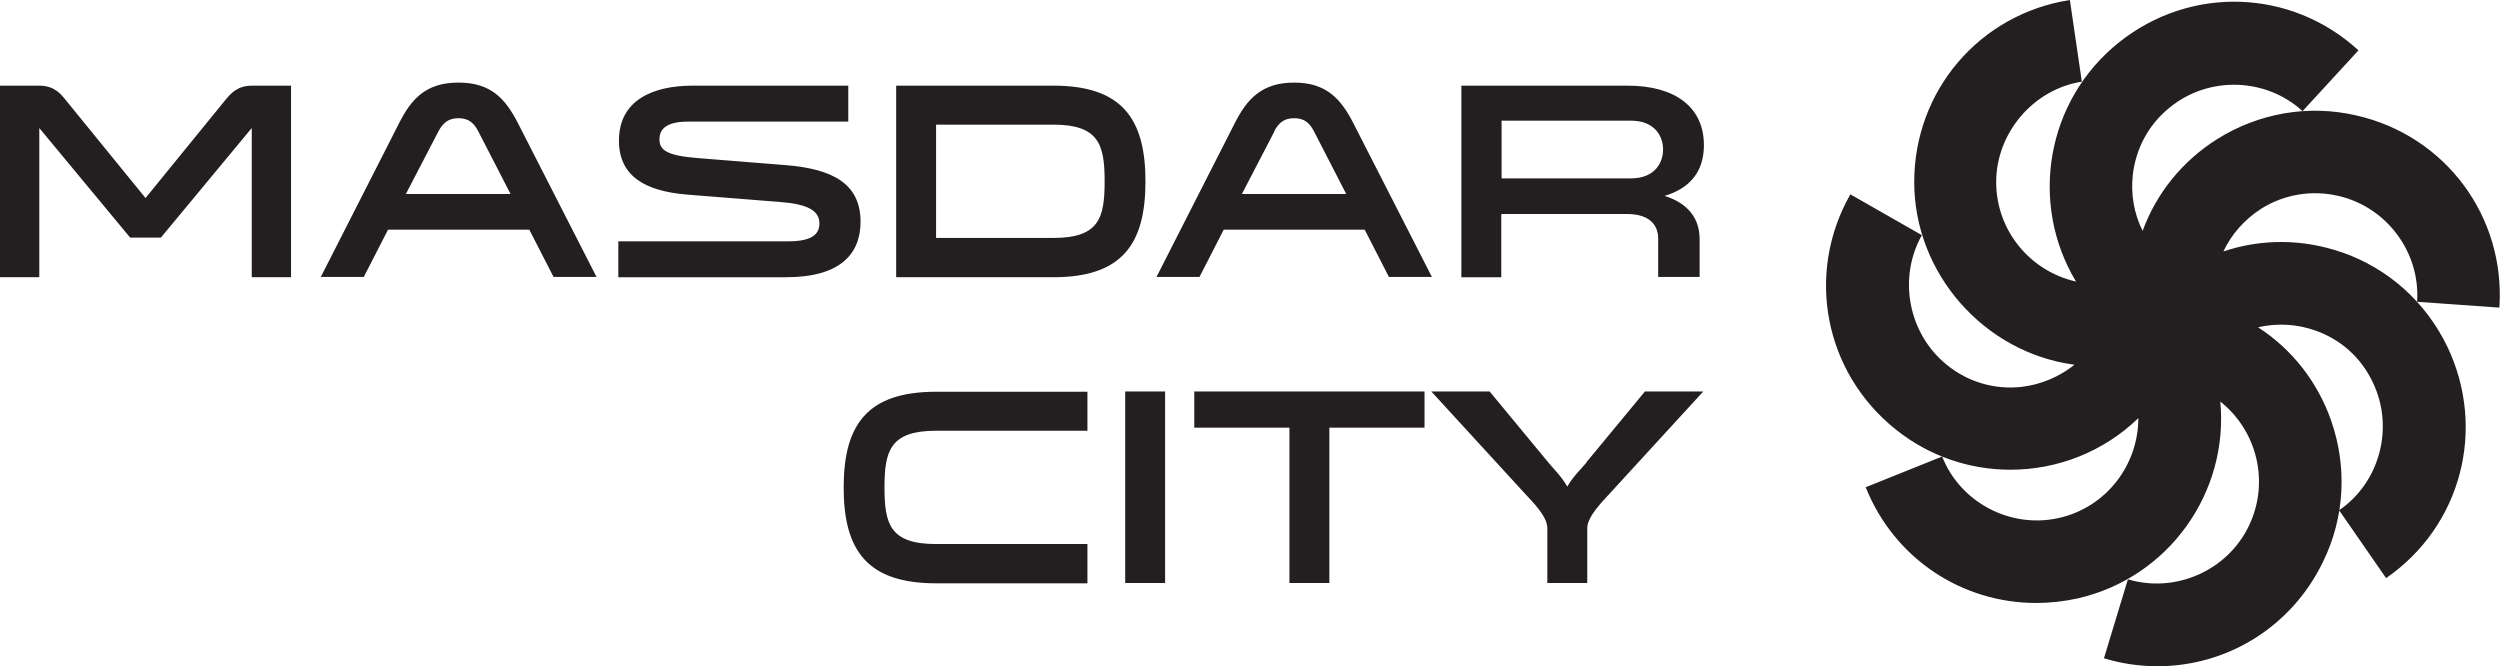 <?xml version="1.0" encoding="UTF-8"?>
<svg id="Layer_2" data-name="Layer 2" xmlns="http://www.w3.org/2000/svg" viewBox="0 0 81.43 21.7">
  <defs>
    <style>
      .cls-1 {
        fill: #231f20;
        stroke-width: 0px;
      }
    </style>
  </defs>
  <g id="Masdar_City" data-name="Masdar City">
    <path class="cls-1" d="m7.33,3.27l-2.59,3.18-2.59-3.18c-.19-.24-.4-.48-.88-.48H0v6.24h1.28v-4.86l2.96,3.57h1l2.96-3.57v4.86h1.28V2.79h-1.27c-.48,0-.69.25-.88.48Zm41.58,3.7h4.08c.83,0,1.02.45,1.02.79v1.26h1.35v-1.23c0-.65-.35-1.16-1.14-1.41.81-.24,1.28-.78,1.28-1.65,0-1.25-.95-1.94-2.48-1.94h-5.42v6.24h1.3v-2.05Zm0-3.04h4.21c.8,0,1.05.53,1.05.94s-.25.94-1.05.94h-4.21v-1.88Zm-9.06,3.55h4.6l.79,1.54h1.4l-2.56-5.01c-.4-.78-.87-1.32-1.93-1.32s-1.54.55-1.93,1.32l-2.55,5.01h1.4l.79-1.54Zm1.65-3.2c.14-.26.31-.43.65-.43s.51.16.65.43l1.05,2.04h-3.4l1.06-2.04Zm-26.57-1.59c-1.07,0-1.54.55-1.93,1.32l-2.55,5.01h1.4l.79-1.54h4.6l.79,1.54h1.4l-2.56-5.01c-.4-.78-.87-1.32-1.93-1.32Zm-1.71,3.63l1.06-2.04c.14-.26.31-.43.65-.43s.51.16.65.43l1.05,2.04h-3.4Zm23.43,12.67h1.3v-6.24h-1.3v6.24Zm15.03-3.93c-.2.24-.45.47-.63.79-.18-.32-.43-.56-.62-.79l-1.91-2.31h-1.9l3.08,3.36c.19.21.7.7.7,1.09v1.79h1.3v-1.79c0-.37.5-.87.7-1.09l3.08-3.36h-1.9l-1.91,2.31Zm-12.78-1.13h3.1v5.06h1.3v-5.06h3.1v-1.18h-7.5v1.18Zm37.38-5.71c-1.26-.44-2.61-.45-3.86-.03.27-.57.69-1.04,1.23-1.39.75-.47,1.64-.62,2.51-.42,1.58.36,2.68,1.84,2.57,3.45l2.68.19c.2-2.96-1.75-5.6-4.66-6.26-1.56-.36-3.17-.08-4.53.77-1.13.71-1.98,1.76-2.43,2.99-.28-.56-.39-1.19-.32-1.82.1-.88.53-1.67,1.23-2.22,1.26-1.01,3.11-.95,4.3.14l1.82-1.98c-2.19-2.01-5.47-2.12-7.8-.26-2.38,1.9-2.93,5.25-1.4,7.79-1.48-.33-2.6-1.65-2.6-3.24s1.2-3.02,2.79-3.27L67.42,0c-2.94.46-5.07,2.95-5.07,5.93s2.28,5.56,5.22,5.95c-.49.39-1.07.64-1.71.72-.88.1-1.75-.15-2.44-.71-1.26-1.01-1.61-2.83-.82-4.23l-2.33-1.33c-1.47,2.58-.85,5.8,1.48,7.66,1.1.88,2.42,1.31,3.73,1.31,1.52,0,3.02-.57,4.17-1.68,0,1.52-1.04,2.9-2.58,3.25-1.58.36-3.22-.5-3.81-2l-2.49,1c.93,2.33,3.14,3.77,5.55,3.77.45,0,.91-.05,1.36-.15,2.97-.68,4.92-3.46,4.64-6.41,1.19.94,1.62,2.62.93,4.05-.7,1.46-2.39,2.2-3.94,1.74l-.78,2.57c.58.18,1.17.26,1.75.26,2.25,0,4.36-1.27,5.39-3.41.7-1.44.79-3.07.26-4.59-.44-1.26-1.27-2.32-2.38-3.04.61-.14,1.25-.11,1.85.1.84.29,1.51.89,1.89,1.7.7,1.46.23,3.25-1.1,4.16l1.53,2.21c2.45-1.69,3.28-4.86,1.99-7.55-.7-1.44-1.91-2.53-3.42-3.06ZM34.31,2.79h-5.12v6.24h5.12c2.23,0,3-1.07,3-3.12s-.77-3.12-3-3.12Zm0,4.96h-3.82v-3.69h3.82c1.49,0,1.67.66,1.67,1.85s-.18,1.84-1.67,1.84Zm-8.7-2.37l-2.87-.23c-1.02-.08-1.26-.26-1.26-.61,0-.42.35-.58.96-.58h5.19v-1.17h-5.07c-1.29,0-2.4.47-2.4,1.79,0,1.15.84,1.65,2.24,1.76l3.02.24c.89.07,1.27.28,1.27.7,0,.35-.25.58-1.01.58h-5.54v1.17h5.46c1.76,0,2.43-.75,2.43-1.81,0-1.26-.95-1.72-2.42-1.84Zm1.87,10.5c0,2.05.77,3.12,3.01,3.12h4.93v-1.28h-4.93c-1.5,0-1.68-.65-1.68-1.84s.18-1.85,1.68-1.85h4.93v-1.27h-4.93c-2.24,0-3.01,1.07-3.01,3.12Z"/>
  </g>
</svg>